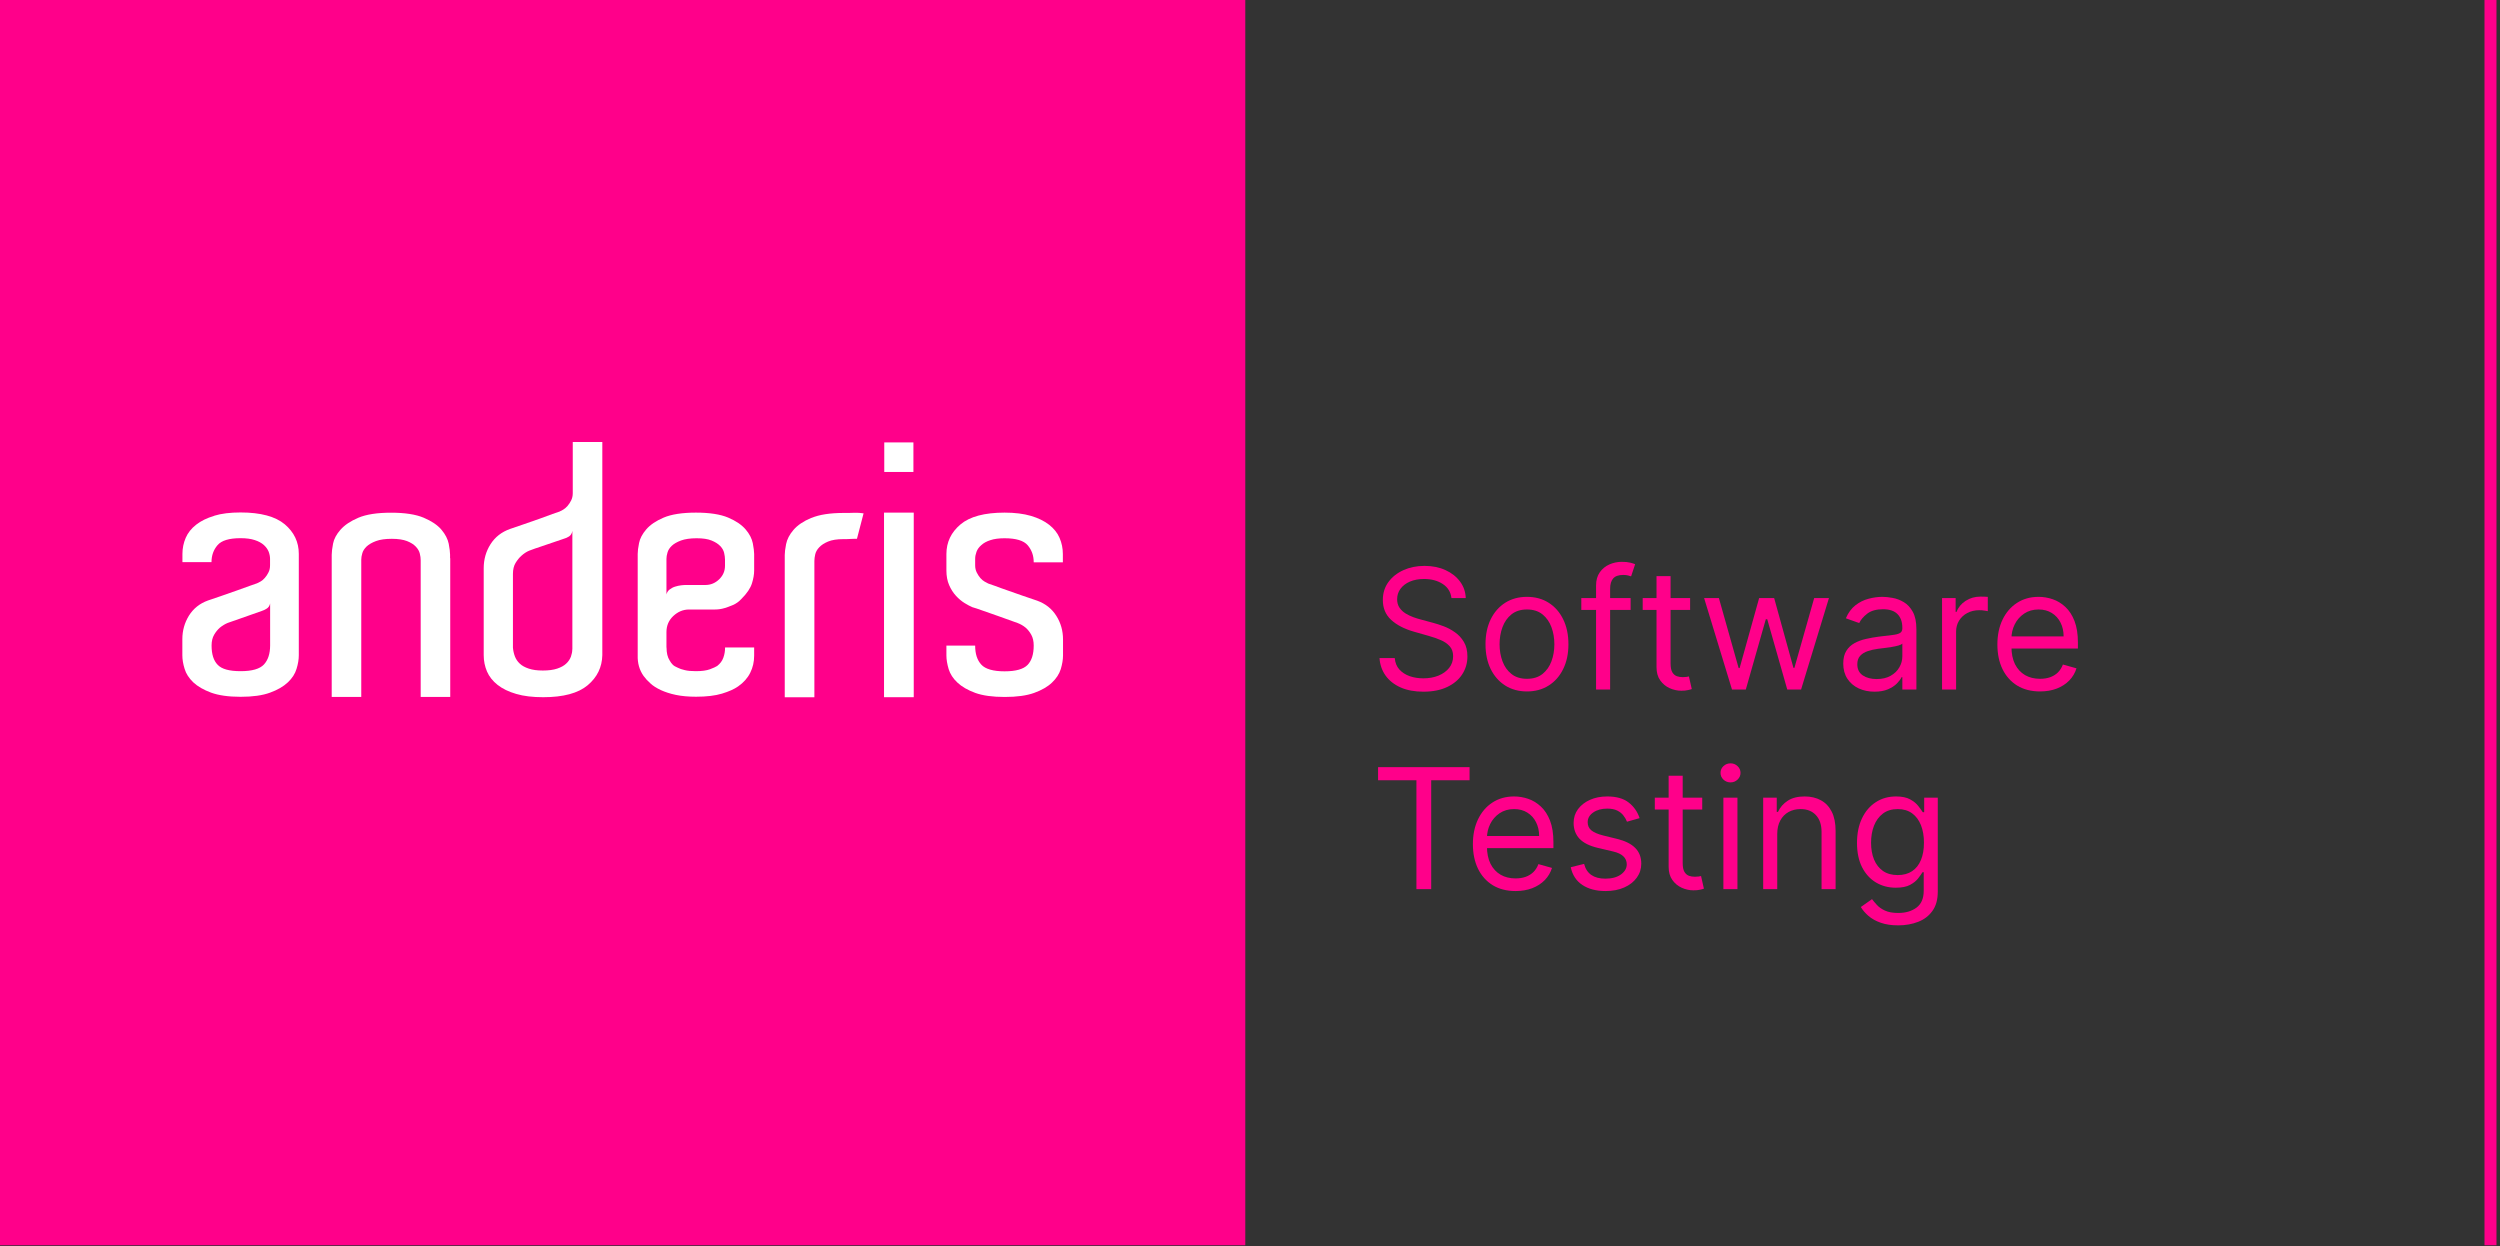 <svg width="313" height="156" viewBox="0 0 313 156" fill="none" xmlns="http://www.w3.org/2000/svg">
<rect x="0" y="0" width="313" height="156" fill="#333333" stroke="none"/>
<g clip-path="url(#clip0_6280_17115)">
<path d="M155.91 0H0V155.91H155.91V0Z" fill="#FF008A"/>
<path d="M26.83 64.58C25.91 64.85 25.16 65.22 24.56 65.69C23.96 66.16 23.52 66.71 23.25 67.34C22.98 67.97 22.84 68.64 22.84 69.35V70.38H26.48C26.48 69.55 26.73 68.84 27.23 68.26C27.73 67.67 28.69 67.38 30.12 67.38C30.83 67.38 31.43 67.46 31.9 67.62C32.37 67.77 32.75 67.98 33.04 68.24C33.32 68.5 33.52 68.78 33.64 69.08C33.75 69.38 33.81 69.67 33.81 69.96V70.77C33.81 71.11 33.75 71.41 33.61 71.67C33.48 71.93 33.33 72.16 33.16 72.35C32.99 72.55 32.81 72.7 32.63 72.8C32.44 72.9 32.29 72.98 32.18 73.03C32.07 73.06 31.78 73.16 31.32 73.33C30.86 73.5 30.33 73.69 29.71 73.91C29.1 74.13 28.46 74.35 27.8 74.58C27.14 74.81 26.56 75.01 26.04 75.18C25.01 75.55 24.22 76.18 23.66 77.07C23.11 77.96 22.83 78.94 22.83 80.03V82.04C22.83 82.56 22.92 83.12 23.11 83.73C23.29 84.35 23.66 84.91 24.2 85.43C24.74 85.94 25.49 86.37 26.43 86.72C27.37 87.06 28.6 87.24 30.12 87.24C31.64 87.24 32.86 87.07 33.81 86.72C34.75 86.38 35.49 85.95 36.04 85.43C36.58 84.92 36.95 84.35 37.13 83.73C37.32 83.12 37.41 82.55 37.41 82.04V69.35C37.41 67.86 36.82 66.63 35.65 65.64C34.48 64.66 32.63 64.16 30.12 64.16C28.83 64.16 27.73 64.29 26.82 64.57M33.82 80.81C33.82 81.84 33.56 82.63 33.05 83.19C32.53 83.75 31.56 84.03 30.13 84.03C28.7 84.03 27.77 83.77 27.26 83.24C26.74 82.71 26.49 81.91 26.49 80.82C26.49 80.28 26.6 79.83 26.81 79.47C27.02 79.11 27.26 78.82 27.52 78.59C27.84 78.33 28.17 78.13 28.51 77.99C28.97 77.82 29.45 77.65 29.97 77.48C30.4 77.34 30.86 77.17 31.36 76.99C31.86 76.81 32.33 76.64 32.75 76.5C32.95 76.44 33.16 76.34 33.39 76.2C33.62 76.06 33.76 75.84 33.82 75.55V80.83V80.81Z" fill="white"/>
<path d="M56.35 69.88V69.45C56.35 69.13 56.29 68.67 56.18 68.08C56.06 67.49 55.76 66.9 55.27 66.32C54.78 65.74 54.04 65.24 53.05 64.82C52.06 64.4 50.7 64.19 48.96 64.19C47.22 64.19 45.86 64.4 44.87 64.82C43.88 65.24 43.14 65.74 42.63 66.32C42.12 66.9 41.81 67.48 41.7 68.06C41.59 68.64 41.53 69.1 41.53 69.46V87.26H45.23V70.07C45.23 69.84 45.27 69.57 45.36 69.27C45.44 68.97 45.63 68.68 45.9 68.42C46.18 68.16 46.57 67.93 47.08 67.74C47.59 67.55 48.25 67.46 49.06 67.46C49.87 67.46 50.47 67.56 50.95 67.74C51.43 67.93 51.8 68.16 52.06 68.44C52.32 68.71 52.49 69.01 52.56 69.31C52.64 69.61 52.67 69.9 52.67 70.16V87.26H56.37V69.89L56.35 69.88Z" fill="white"/>
<path d="M75.41 82.02V55.34H71.71V61.74C71.71 62.09 71.64 62.39 71.51 62.65C71.38 62.91 71.23 63.14 71.05 63.35C70.88 63.55 70.69 63.7 70.51 63.81C70.32 63.91 70.17 63.99 70.05 64.05C69.93 64.08 69.64 64.18 69.18 64.35C68.72 64.53 68.18 64.72 67.57 64.94C66.96 65.16 66.32 65.38 65.65 65.61C64.98 65.84 64.39 66.05 63.87 66.22C62.8 66.6 61.98 67.24 61.41 68.14C60.84 69.04 60.56 70.04 60.56 71.14V82.02C60.56 82.75 60.7 83.43 60.97 84.07C61.25 84.71 61.69 85.27 62.3 85.75C62.91 86.23 63.69 86.61 64.63 86.88C65.57 87.16 66.7 87.29 68.01 87.29C70.53 87.29 72.39 86.79 73.58 85.79C74.77 84.79 75.38 83.53 75.41 82.02ZM71.65 81.3C71.65 81.59 71.59 81.89 71.48 82.21C71.36 82.53 71.17 82.82 70.89 83.08C70.62 83.34 70.24 83.55 69.76 83.71C69.28 83.87 68.68 83.95 67.96 83.95C67.24 83.95 66.68 83.87 66.2 83.71C65.72 83.55 65.34 83.34 65.07 83.08C64.79 82.82 64.59 82.51 64.46 82.17C64.33 81.82 64.25 81.46 64.22 81.08V71.85C64.22 71.3 64.33 70.84 64.55 70.48C64.77 70.12 65.01 69.82 65.27 69.59C65.59 69.3 65.92 69.08 66.27 68.94C66.73 68.76 67.23 68.59 67.75 68.42C68.18 68.27 68.65 68.11 69.16 67.94C69.67 67.77 70.14 67.61 70.57 67.46C70.8 67.4 71.03 67.3 71.25 67.16C71.47 67.01 71.61 66.78 71.66 66.46V81.3H71.65Z" fill="white"/>
<path d="M83.44 81.07V79.14C83.44 78.34 83.72 77.67 84.29 77.13C84.87 76.59 85.52 76.31 86.27 76.31H89.53C89.93 76.31 90.32 76.25 90.69 76.14C91 76.05 91.36 75.92 91.76 75.75C92.16 75.58 92.52 75.32 92.83 74.98C93.52 74.29 93.95 73.65 94.14 73.05C94.33 72.45 94.42 71.91 94.42 71.42V69.36C94.42 69.04 94.36 68.6 94.25 68.01C94.13 67.43 93.84 66.85 93.35 66.28C92.86 65.71 92.13 65.21 91.16 64.8C90.19 64.39 88.84 64.18 87.13 64.18C85.42 64.18 84.07 64.39 83.1 64.8C82.13 65.21 81.4 65.71 80.91 66.28C80.42 66.85 80.12 67.42 80.01 67.99C79.89 68.56 79.84 69.02 79.84 69.36V82.05C79.81 83.02 80.05 83.88 80.57 84.62C80.8 84.94 81.08 85.25 81.43 85.56C81.77 85.88 82.21 86.15 82.74 86.4C83.27 86.64 83.89 86.85 84.61 87C85.32 87.15 86.17 87.23 87.14 87.23C88.45 87.23 89.54 87.1 90.4 86.84C91.25 86.58 91.93 86.28 92.41 85.94C93.1 85.46 93.61 84.88 93.93 84.23C94.26 83.57 94.42 82.86 94.42 82.09V81.06H90.78C90.78 81.52 90.71 81.95 90.56 82.35C90.42 82.75 90.16 83.09 89.79 83.38C89.62 83.49 89.32 83.63 88.89 83.79C88.46 83.95 87.87 84.03 87.13 84.03C86.56 84.03 86.09 83.99 85.74 83.9C85.38 83.82 85.09 83.72 84.86 83.6C84.58 83.48 84.36 83.36 84.22 83.21C84.08 83.07 83.95 82.9 83.84 82.69C83.58 82.29 83.45 81.75 83.45 81.06M83.44 74.43V69.97C83.44 69.74 83.48 69.48 83.57 69.18C83.65 68.88 83.83 68.6 84.1 68.34C84.37 68.08 84.76 67.86 85.26 67.67C85.76 67.49 86.41 67.39 87.21 67.39C88.01 67.39 88.61 67.48 89.08 67.67C89.55 67.86 89.91 68.09 90.17 68.36C90.43 68.63 90.59 68.92 90.66 69.22C90.73 69.52 90.77 69.8 90.77 70.06V70.83C90.77 71.49 90.53 72.05 90.04 72.53C89.55 73 88.98 73.24 88.32 73.24H85.88C85.74 73.24 85.54 73.25 85.28 73.28C85.02 73.31 84.77 73.37 84.51 73.45C84.25 73.53 84.03 73.66 83.83 73.81C83.63 73.97 83.5 74.17 83.44 74.43Z" fill="white"/>
<path d="M101.57 64.84C100.58 65.26 99.84 65.76 99.34 66.35C98.84 66.93 98.54 67.52 98.42 68.12C98.3 68.72 98.25 69.18 98.25 69.49V87.3H101.96V70.24C101.96 69.98 102 69.69 102.07 69.39C102.14 69.09 102.31 68.79 102.57 68.52C102.83 68.24 103.2 68 103.68 67.8C104.16 67.6 104.79 67.5 105.58 67.5C105.9 67.5 106.18 67.5 106.41 67.48C106.64 67.46 106.94 67.46 107.29 67.46L108.12 64.27C107.71 64.21 107.33 64.19 106.97 64.2C106.61 64.22 106.17 64.22 105.68 64.22C103.93 64.22 102.57 64.43 101.58 64.85" fill="white"/>
<path d="M114.4 64.18H110.68V87.29H114.4V64.18Z" fill="white"/>
<path d="M114.36 55.39H110.71V59.09H114.36V55.39Z" fill="white"/>
<path d="M129.42 70.4H133.07V69.37C133.07 68.65 132.93 67.98 132.66 67.35C132.39 66.72 131.95 66.17 131.35 65.7C130.75 65.23 129.99 64.86 129.08 64.59C128.16 64.32 127.06 64.18 125.78 64.18C123.27 64.18 121.42 64.67 120.25 65.66C119.08 66.65 118.49 67.88 118.49 69.37V71.43C118.49 72.12 118.6 72.72 118.83 73.25C119.06 73.78 119.35 74.23 119.69 74.6C120.03 74.97 120.39 75.27 120.76 75.5C121.13 75.73 121.46 75.9 121.74 76.02C122.03 76.1 122.48 76.25 123.09 76.47C123.71 76.69 124.34 76.91 125 77.14C125.74 77.4 126.54 77.68 127.4 78C127.77 78.14 128.12 78.34 128.43 78.6C128.69 78.83 128.92 79.12 129.12 79.48C129.32 79.84 129.42 80.29 129.42 80.83C129.42 81.92 129.16 82.72 128.65 83.25C128.13 83.78 127.18 84.05 125.77 84.05C124.36 84.05 123.37 83.77 122.86 83.21C122.34 82.65 122.09 81.86 122.09 80.83H118.49V82.07C118.49 82.59 118.59 83.15 118.77 83.77C118.96 84.38 119.32 84.95 119.87 85.46C120.41 85.97 121.15 86.4 122.1 86.75C123.04 87.09 124.27 87.26 125.79 87.26C127.31 87.26 128.54 87.09 129.48 86.75C130.42 86.41 131.17 85.98 131.71 85.46C132.25 84.95 132.62 84.38 132.81 83.77C132.99 83.16 133.09 82.59 133.09 82.07V80.06C133.09 78.97 132.81 77.98 132.25 77.1C131.69 76.21 130.9 75.59 129.87 75.21C129.35 75.04 128.77 74.84 128.11 74.61C127.45 74.38 126.82 74.16 126.2 73.94C125.58 73.73 125.05 73.53 124.59 73.36C124.13 73.19 123.85 73.09 123.73 73.06C123.62 73 123.47 72.93 123.28 72.82C123.1 72.72 122.92 72.57 122.74 72.37C122.57 72.17 122.42 71.94 122.29 71.68C122.16 71.42 122.09 71.12 122.09 70.78V69.96C122.09 69.67 122.15 69.38 122.26 69.08C122.37 68.78 122.57 68.5 122.86 68.25C123.14 67.99 123.52 67.78 123.99 67.63C124.46 67.47 125.06 67.39 125.77 67.39C127.2 67.39 128.17 67.68 128.67 68.27C129.17 68.86 129.42 69.56 129.42 70.39" fill="white"/>
<path d="M311.81 0V155.91" stroke="#FF008A" stroke-width="1.5"/>
<path d="M255.412 86.568C254.309 86.568 253.356 86.325 252.556 85.838C251.761 85.345 251.147 84.659 250.714 83.779C250.287 82.894 250.073 81.865 250.073 80.692C250.073 79.519 250.287 78.485 250.714 77.59C251.147 76.69 251.748 75.989 252.519 75.487C253.294 74.98 254.199 74.726 255.233 74.726C255.83 74.726 256.419 74.826 257.001 75.024C257.582 75.223 258.112 75.546 258.589 75.994C259.066 76.436 259.447 77.023 259.73 77.754C260.013 78.485 260.155 79.385 260.155 80.453V81.199H251.326V79.678H258.365C258.365 79.031 258.236 78.455 257.978 77.948C257.724 77.441 257.361 77.04 256.889 76.747C256.421 76.454 255.87 76.307 255.233 76.307C254.532 76.307 253.926 76.481 253.414 76.829C252.907 77.172 252.516 77.62 252.243 78.171C251.969 78.723 251.833 79.315 251.833 79.946V80.96C251.833 81.826 251.982 82.559 252.28 83.16C252.583 83.757 253.004 84.212 253.54 84.525C254.077 84.833 254.701 84.987 255.412 84.987C255.875 84.987 256.292 84.923 256.665 84.793C257.043 84.659 257.369 84.46 257.642 84.197C257.915 83.928 258.127 83.595 258.276 83.198L259.976 83.675C259.797 84.252 259.496 84.759 259.074 85.196C258.651 85.629 258.129 85.967 257.508 86.21C256.886 86.449 256.188 86.568 255.412 86.568Z" fill="#FF008A"/>
<path d="M243.145 86.33V74.875H244.845V76.605H244.964C245.173 76.039 245.551 75.579 246.098 75.226C246.645 74.873 247.261 74.696 247.947 74.696C248.076 74.696 248.238 74.699 248.432 74.704C248.626 74.709 248.772 74.716 248.872 74.726V76.516C248.812 76.501 248.675 76.479 248.462 76.449C248.253 76.414 248.032 76.397 247.798 76.397C247.241 76.397 246.744 76.513 246.306 76.747C245.874 76.976 245.531 77.294 245.277 77.702C245.029 78.104 244.904 78.564 244.904 79.081V86.33H243.145Z" fill="#FF008A"/>
<path d="M234.683 86.598C233.957 86.598 233.298 86.462 232.706 86.188C232.115 85.91 231.645 85.51 231.297 84.987C230.949 84.46 230.775 83.824 230.775 83.078C230.775 82.422 230.904 81.89 231.163 81.483C231.421 81.07 231.767 80.747 232.199 80.513C232.632 80.279 233.109 80.105 233.631 79.991C234.158 79.872 234.688 79.777 235.22 79.708C235.916 79.618 236.48 79.551 236.912 79.506C237.35 79.457 237.668 79.374 237.867 79.26C238.071 79.146 238.173 78.947 238.173 78.664V78.604C238.173 77.868 237.971 77.296 237.569 76.889C237.171 76.481 236.567 76.277 235.756 76.277C234.916 76.277 234.258 76.461 233.78 76.829C233.303 77.197 232.967 77.59 232.773 78.007L231.103 77.411C231.401 76.715 231.799 76.173 232.296 75.785C232.798 75.392 233.345 75.119 233.937 74.965C234.533 74.806 235.12 74.726 235.697 74.726C236.065 74.726 236.487 74.771 236.965 74.86C237.447 74.945 237.912 75.121 238.359 75.39C238.811 75.658 239.187 76.063 239.485 76.605C239.783 77.147 239.933 77.873 239.933 78.783V86.33H238.173V84.779H238.083C237.964 85.027 237.765 85.293 237.487 85.577C237.208 85.86 236.838 86.101 236.375 86.3C235.913 86.499 235.349 86.598 234.683 86.598ZM234.951 85.017C235.647 85.017 236.234 84.88 236.711 84.607C237.193 84.334 237.556 83.981 237.8 83.548C238.048 83.116 238.173 82.661 238.173 82.183V80.573C238.098 80.662 237.934 80.744 237.68 80.819C237.432 80.888 237.144 80.951 236.815 81.005C236.492 81.055 236.177 81.1 235.868 81.139C235.565 81.174 235.319 81.204 235.13 81.229C234.673 81.289 234.245 81.385 233.847 81.52C233.455 81.649 233.136 81.845 232.893 82.109C232.654 82.367 232.535 82.72 232.535 83.168C232.535 83.779 232.761 84.242 233.213 84.555C233.671 84.863 234.25 85.017 234.951 85.017Z" fill="#FF008A"/>
<path d="M216.845 86.33L213.354 74.876H215.204L217.68 83.645H217.799L220.245 74.876H222.124L224.541 83.615H224.66L227.136 74.876H228.985L225.495 86.33H223.765L221.259 77.53H221.08L218.575 86.33H216.845Z" fill="#FF008A"/>
<path d="M211.602 74.875V76.367H205.666V74.875H211.602ZM207.396 72.131H209.156V83.049C209.156 83.546 209.228 83.918 209.372 84.167C209.521 84.411 209.71 84.575 209.939 84.659C210.172 84.739 210.418 84.779 210.677 84.779C210.871 84.779 211.03 84.769 211.154 84.749C211.278 84.724 211.378 84.704 211.452 84.689L211.81 86.27C211.691 86.315 211.525 86.36 211.311 86.404C211.097 86.454 210.826 86.479 210.498 86.479C210.001 86.479 209.514 86.372 209.036 86.158C208.564 85.944 208.171 85.619 207.858 85.181C207.55 84.744 207.396 84.192 207.396 83.526V72.131Z" fill="#FF008A"/>
<path d="M204.154 74.875V76.367H197.979V74.875H204.154ZM199.828 86.33V73.294C199.828 72.638 199.983 72.091 200.291 71.654C200.599 71.216 200.999 70.888 201.491 70.669C201.984 70.451 202.503 70.341 203.05 70.341C203.483 70.341 203.836 70.376 204.109 70.446C204.382 70.515 204.586 70.58 204.72 70.64L204.213 72.161C204.124 72.131 204 72.094 203.841 72.049C203.686 72.004 203.483 71.982 203.229 71.982C202.647 71.982 202.227 72.129 201.969 72.422C201.715 72.715 201.588 73.145 201.588 73.712V86.33H199.828Z" fill="#FF008A"/>
<path d="M191.176 86.568C190.142 86.568 189.235 86.322 188.454 85.83C187.679 85.338 187.072 84.649 186.635 83.764C186.202 82.879 185.986 81.845 185.986 80.662C185.986 79.469 186.202 78.427 186.635 77.537C187.072 76.648 187.679 75.957 188.454 75.464C189.235 74.972 190.142 74.726 191.176 74.726C192.21 74.726 193.115 74.972 193.891 75.464C194.671 75.957 195.278 76.648 195.71 77.537C196.148 78.427 196.367 79.469 196.367 80.662C196.367 81.845 196.148 82.879 195.71 83.764C195.278 84.649 194.671 85.338 193.891 85.83C193.115 86.322 192.21 86.568 191.176 86.568ZM191.176 84.987C191.962 84.987 192.608 84.786 193.115 84.383C193.622 83.981 193.998 83.451 194.241 82.795C194.485 82.139 194.607 81.428 194.607 80.662C194.607 79.897 194.485 79.183 194.241 78.522C193.998 77.861 193.622 77.326 193.115 76.918C192.608 76.511 191.962 76.307 191.176 76.307C190.391 76.307 189.744 76.511 189.237 76.918C188.73 77.326 188.355 77.861 188.111 78.522C187.868 79.183 187.746 79.897 187.746 80.662C187.746 81.428 187.868 82.139 188.111 82.795C188.355 83.451 188.73 83.981 189.237 84.383C189.744 84.786 190.391 84.987 191.176 84.987Z" fill="#FF008A"/>
<path d="M181.722 74.876C181.632 74.12 181.269 73.533 180.633 73.116C179.997 72.698 179.216 72.489 178.292 72.489C177.615 72.489 177.024 72.599 176.517 72.817C176.015 73.036 175.622 73.337 175.338 73.72C175.06 74.103 174.921 74.538 174.921 75.025C174.921 75.432 175.018 75.783 175.212 76.076C175.41 76.365 175.664 76.606 175.972 76.8C176.28 76.989 176.604 77.145 176.942 77.269C177.28 77.389 177.591 77.486 177.874 77.56L179.425 77.978C179.823 78.082 180.265 78.227 180.752 78.41C181.245 78.594 181.714 78.845 182.162 79.164C182.614 79.477 182.987 79.879 183.28 80.372C183.574 80.864 183.72 81.468 183.72 82.184C183.72 83.009 183.504 83.755 183.072 84.421C182.644 85.087 182.018 85.617 181.192 86.01C180.372 86.402 179.375 86.599 178.202 86.599C177.108 86.599 176.161 86.422 175.361 86.069C174.565 85.716 173.939 85.224 173.481 84.593C173.029 83.961 172.773 83.228 172.713 82.393H174.622C174.672 82.969 174.866 83.447 175.204 83.825C175.547 84.197 175.98 84.476 176.502 84.66C177.029 84.839 177.595 84.928 178.202 84.928C178.908 84.928 179.542 84.814 180.104 84.585C180.665 84.352 181.11 84.028 181.439 83.616C181.767 83.198 181.931 82.711 181.931 82.154C181.931 81.647 181.789 81.234 181.506 80.916C181.222 80.598 180.849 80.339 180.387 80.141C179.925 79.942 179.425 79.768 178.888 79.618L177.009 79.082C175.816 78.739 174.871 78.249 174.175 77.612C173.479 76.976 173.131 76.143 173.131 75.114C173.131 74.259 173.362 73.513 173.825 72.877C174.292 72.236 174.918 71.739 175.704 71.386C176.494 71.028 177.377 70.849 178.351 70.849C179.336 70.849 180.211 71.025 180.976 71.378C181.742 71.726 182.348 72.203 182.796 72.81C183.248 73.416 183.487 74.105 183.512 74.876H181.722Z" fill="#FF008A"/>
<path d="M237.658 115.854C236.807 115.854 236.077 115.745 235.465 115.526C234.854 115.312 234.344 115.029 233.936 114.676C233.534 114.328 233.213 113.955 232.974 113.557L234.376 112.573C234.535 112.782 234.737 113.02 234.98 113.289C235.224 113.562 235.557 113.798 235.98 113.997C236.407 114.201 236.967 114.303 237.658 114.303C238.582 114.303 239.345 114.079 239.947 113.632C240.549 113.184 240.849 112.483 240.849 111.529V109.202H240.7C240.571 109.411 240.387 109.669 240.148 109.978C239.915 110.281 239.577 110.552 239.134 110.791C238.697 111.024 238.105 111.141 237.359 111.141C236.435 111.141 235.604 110.922 234.869 110.485C234.138 110.047 233.559 109.411 233.131 108.576C232.708 107.74 232.497 106.726 232.497 105.533C232.497 104.36 232.703 103.338 233.116 102.468C233.529 101.593 234.103 100.917 234.839 100.44C235.574 99.957 236.425 99.716 237.389 99.716C238.135 99.716 238.726 99.841 239.164 100.089C239.606 100.333 239.945 100.611 240.178 100.924C240.417 101.233 240.601 101.486 240.73 101.685H240.909V99.865H242.609V111.648C242.609 112.633 242.386 113.433 241.938 114.049C241.496 114.671 240.899 115.126 240.148 115.414C239.403 115.707 238.572 115.854 237.658 115.854ZM237.598 109.56C238.304 109.56 238.9 109.398 239.388 109.075C239.875 108.752 240.245 108.287 240.499 107.681C240.752 107.074 240.879 106.348 240.879 105.503C240.879 104.678 240.755 103.95 240.506 103.318C240.258 102.687 239.89 102.192 239.403 101.834C238.915 101.476 238.314 101.297 237.598 101.297C236.852 101.297 236.231 101.486 235.734 101.864C235.241 102.242 234.871 102.749 234.622 103.385C234.379 104.022 234.257 104.728 234.257 105.503C234.257 106.299 234.381 107.002 234.63 107.614C234.883 108.22 235.256 108.697 235.748 109.045C236.246 109.389 236.862 109.56 237.598 109.56Z" fill="#FF008A"/>
<path d="M222.51 104.429V111.32H220.75V99.865H222.45V101.655H222.599C222.868 101.074 223.276 100.606 223.822 100.253C224.369 99.895 225.075 99.716 225.94 99.716C226.716 99.716 227.395 99.875 227.976 100.194C228.558 100.507 229.01 100.984 229.333 101.625C229.657 102.262 229.818 103.067 229.818 104.042V111.32H228.058V104.161C228.058 103.261 227.825 102.56 227.357 102.058C226.89 101.551 226.249 101.297 225.433 101.297C224.871 101.297 224.369 101.419 223.927 101.663C223.489 101.906 223.144 102.262 222.89 102.729C222.637 103.196 222.51 103.763 222.51 104.429Z" fill="#FF008A"/>
<path d="M215.767 111.32V99.865H217.527V111.32H215.767ZM216.662 97.956C216.318 97.956 216.023 97.839 215.774 97.606C215.53 97.372 215.409 97.091 215.409 96.763C215.409 96.435 215.53 96.154 215.774 95.92C216.023 95.687 216.318 95.57 216.662 95.57C217.005 95.57 217.298 95.687 217.542 95.92C217.79 96.154 217.914 96.435 217.914 96.763C217.914 97.091 217.79 97.372 217.542 97.606C217.298 97.839 217.005 97.956 216.662 97.956Z" fill="#FF008A"/>
<path d="M213.119 99.865V101.357H207.183V99.865H213.119ZM208.913 97.121H210.673V108.039C210.673 108.536 210.745 108.909 210.889 109.157C211.039 109.401 211.227 109.565 211.456 109.65C211.69 109.729 211.936 109.769 212.194 109.769C212.388 109.769 212.547 109.759 212.672 109.739C212.796 109.714 212.895 109.694 212.97 109.679L213.328 111.26C213.209 111.305 213.042 111.35 212.828 111.395C212.615 111.444 212.344 111.469 212.015 111.469C211.518 111.469 211.031 111.362 210.554 111.148C210.082 110.935 209.689 110.609 209.376 110.172C209.067 109.734 208.913 109.182 208.913 108.516V97.121Z" fill="#FF008A"/>
<path d="M205.279 102.431L203.698 102.878C203.599 102.615 203.452 102.359 203.258 102.11C203.07 101.857 202.811 101.648 202.483 101.484C202.155 101.32 201.735 101.238 201.223 101.238C200.522 101.238 199.937 101.399 199.47 101.722C199.008 102.041 198.777 102.446 198.777 102.938C198.777 103.375 198.936 103.721 199.254 103.974C199.572 104.228 200.069 104.439 200.745 104.608L202.446 105.026C203.47 105.275 204.233 105.655 204.735 106.167C205.237 106.674 205.488 107.328 205.488 108.128C205.488 108.784 205.299 109.371 204.921 109.888C204.549 110.405 204.027 110.813 203.355 111.111C202.684 111.409 201.904 111.559 201.014 111.559C199.845 111.559 198.879 111.305 198.113 110.798C197.347 110.291 196.863 109.55 196.659 108.576L198.329 108.158C198.488 108.775 198.789 109.237 199.231 109.545C199.679 109.853 200.263 110.008 200.984 110.008C201.804 110.008 202.456 109.833 202.938 109.485C203.425 109.133 203.669 108.71 203.669 108.218C203.669 107.82 203.529 107.487 203.251 107.218C202.973 106.945 202.545 106.741 201.968 106.607L200.059 106.159C199.01 105.911 198.24 105.526 197.747 105.004C197.26 104.477 197.017 103.818 197.017 103.027C197.017 102.381 197.198 101.809 197.561 101.312C197.929 100.815 198.429 100.425 199.06 100.141C199.696 99.858 200.417 99.716 201.223 99.716C202.356 99.716 203.246 99.965 203.892 100.462C204.544 100.959 205.006 101.615 205.279 102.431Z" fill="#FF008A"/>
<path d="M189.746 111.559C188.642 111.559 187.69 111.315 186.89 110.828C186.094 110.336 185.48 109.65 185.048 108.77C184.62 107.885 184.406 106.856 184.406 105.682C184.406 104.509 184.62 103.475 185.048 102.58C185.48 101.68 186.082 100.979 186.852 100.477C187.628 99.97 188.533 99.716 189.567 99.716C190.163 99.716 190.752 99.816 191.334 100.015C191.916 100.213 192.445 100.537 192.923 100.984C193.4 101.427 193.78 102.013 194.064 102.744C194.347 103.475 194.489 104.375 194.489 105.444V106.189H185.659V104.668H192.699C192.699 104.022 192.57 103.445 192.311 102.938C192.058 102.431 191.695 102.031 191.222 101.737C190.755 101.444 190.203 101.297 189.567 101.297C188.866 101.297 188.259 101.471 187.747 101.819C187.24 102.162 186.85 102.61 186.576 103.162C186.303 103.713 186.166 104.305 186.166 104.936V105.951C186.166 106.816 186.315 107.549 186.614 108.151C186.917 108.747 187.337 109.202 187.874 109.515C188.411 109.824 189.035 109.978 189.746 109.978C190.208 109.978 190.626 109.913 190.999 109.784C191.376 109.65 191.702 109.451 191.975 109.187C192.249 108.919 192.46 108.586 192.609 108.188L194.31 108.665C194.131 109.242 193.83 109.749 193.407 110.186C192.985 110.619 192.463 110.957 191.841 111.201C191.22 111.439 190.521 111.559 189.746 111.559Z" fill="#FF008A"/>
<path d="M172.534 97.688V96.047H183.989V97.688H179.186V111.32H177.337V97.688H172.534Z" fill="#FF008A"/>
</g>
<defs>
<clipPath id="clip0_6280_17115">
<rect width="312.56" height="155.91" fill="white"/>
</clipPath>
</defs>
</svg>
